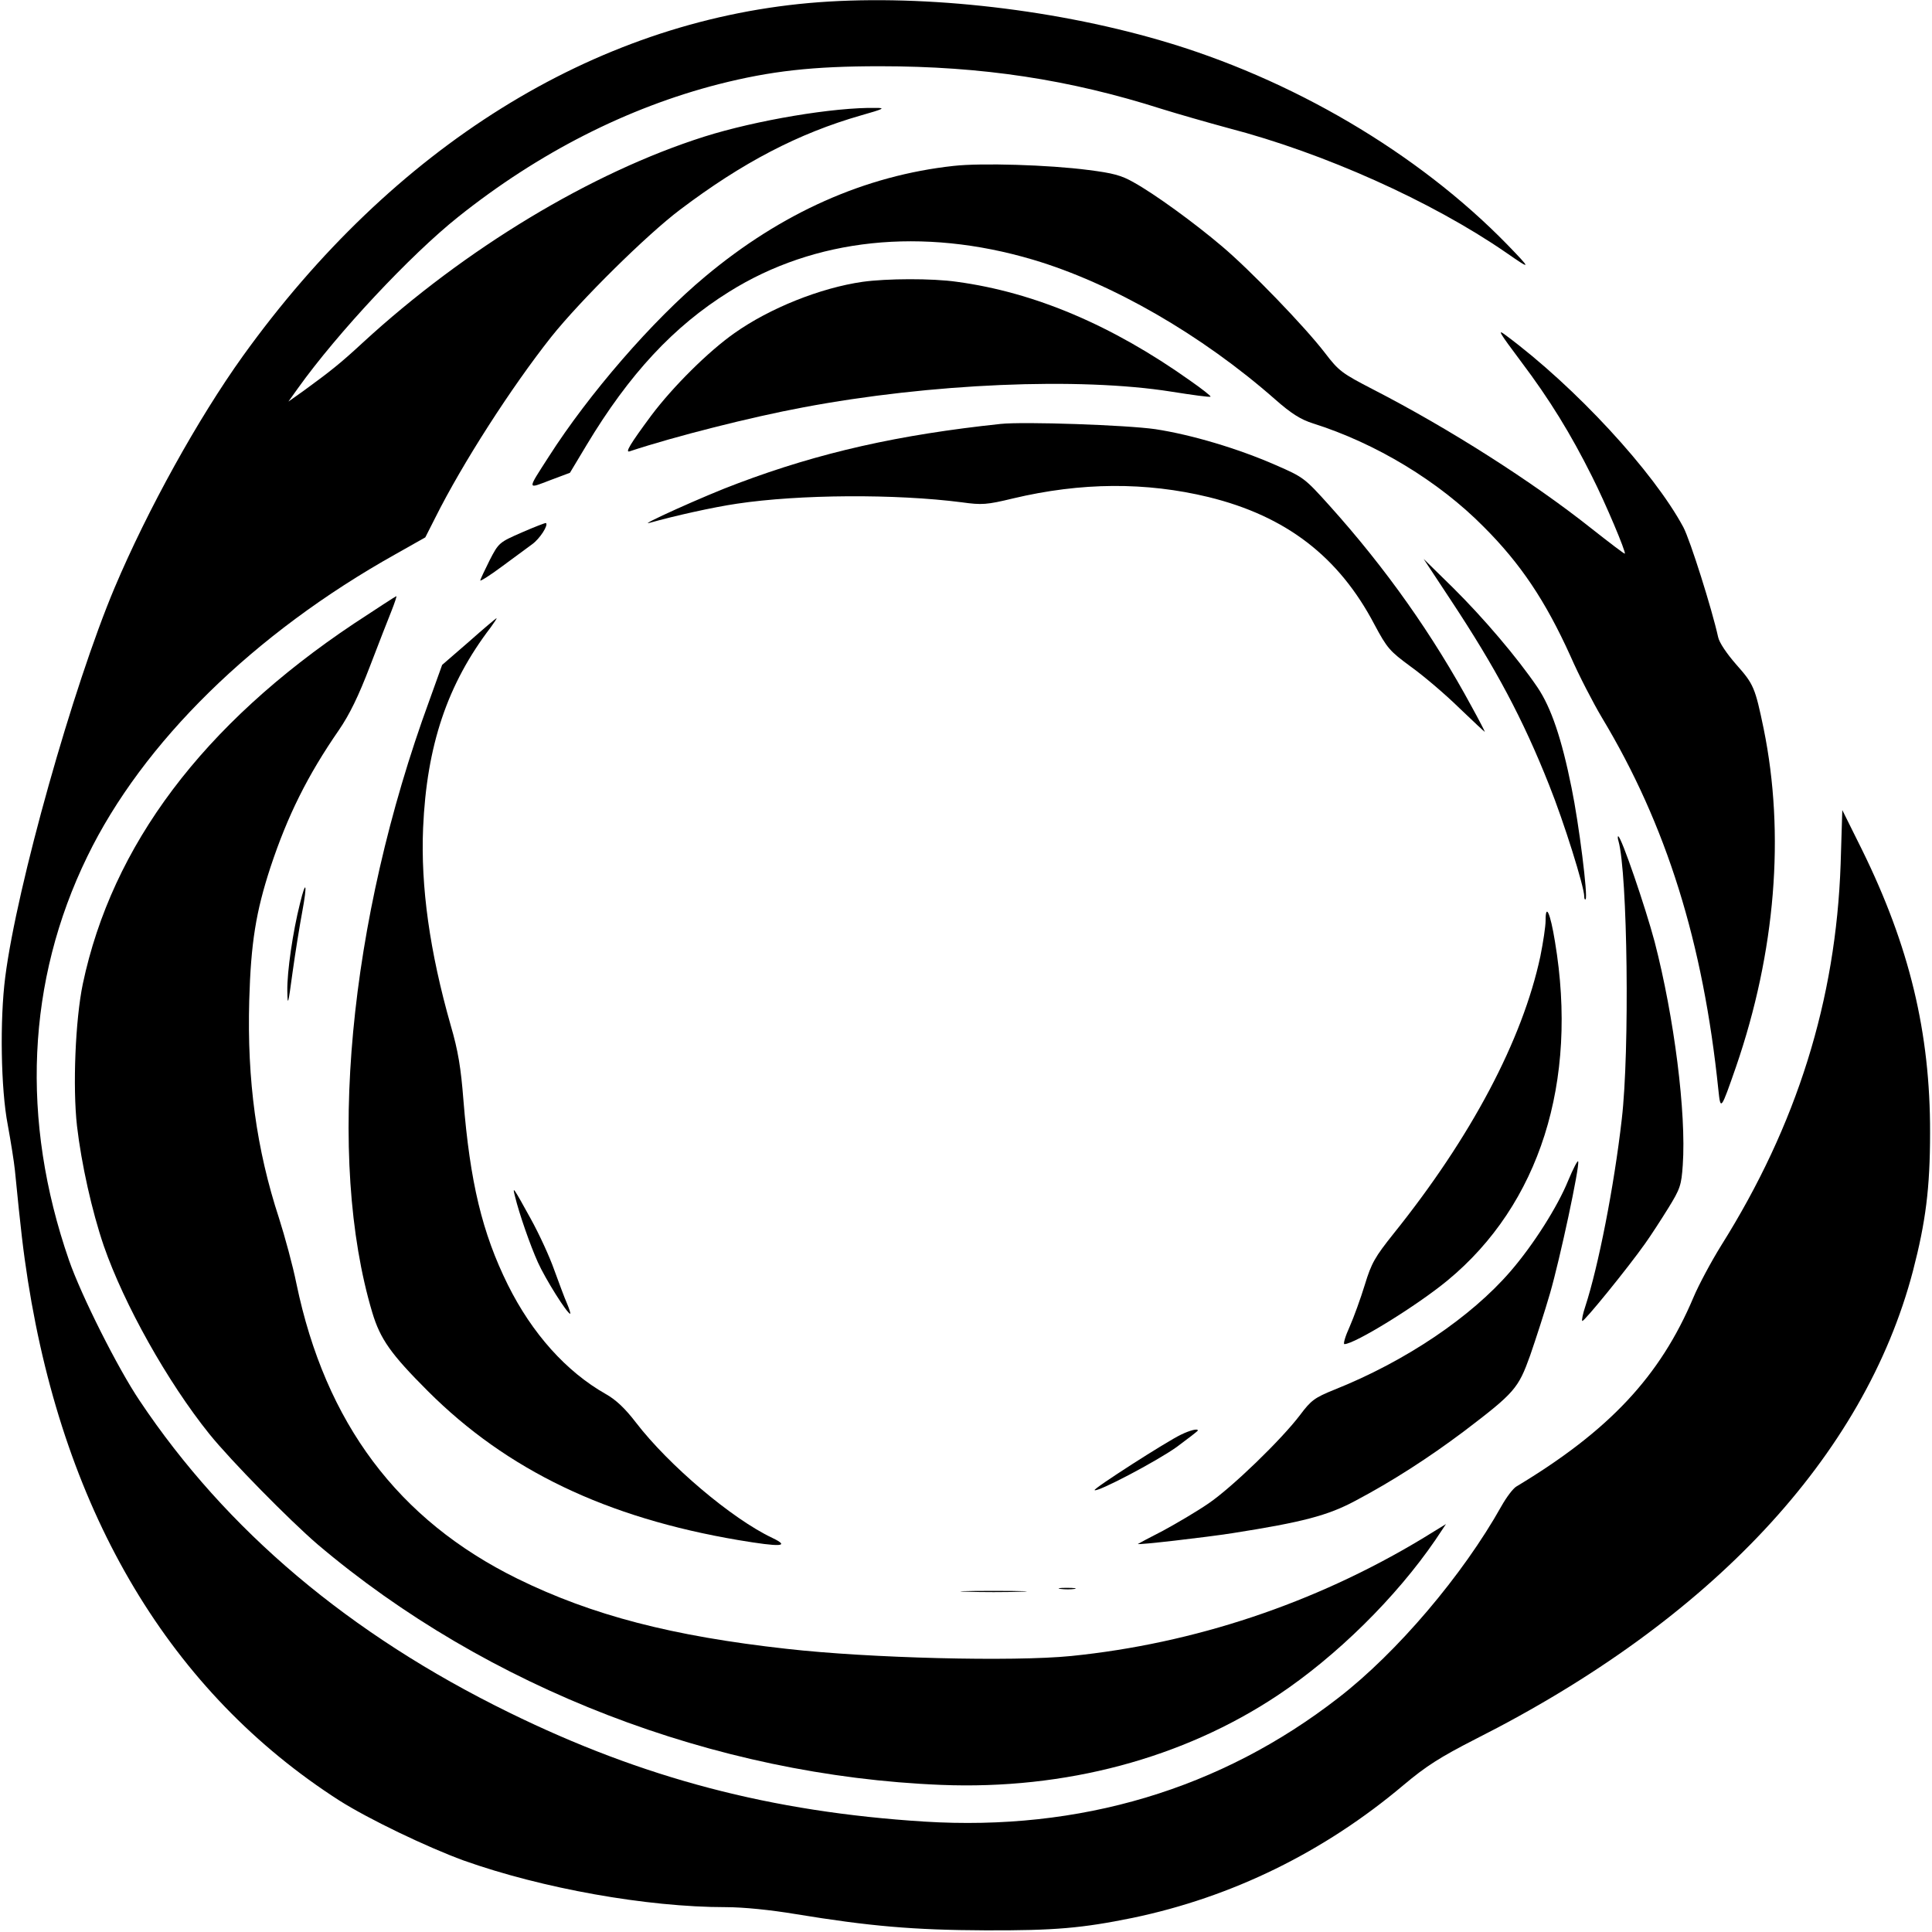 <?xml version="1.0" standalone="no"?>
<!DOCTYPE svg PUBLIC "-//W3C//DTD SVG 20010904//EN"
 "http://www.w3.org/TR/2001/REC-SVG-20010904/DTD/svg10.dtd">
<svg version="1.0" xmlns="http://www.w3.org/2000/svg"
 width="700pt" height="700pt" viewBox="0 0 700 700"
 preserveAspectRatio="xMidYMid meet">
<g transform="translate(0,700) scale(0.1,-0.1)"
fill="#000000" stroke="none">
<path d="M2931 6989 c-782 -70 -1506 -521 -2051 -1279 -162 -226 -345 -556
-465 -840 -150 -356 -354 -1080 -396 -1410 -20 -155 -16 -406 9 -535 11 -60
23 -135 26 -165 22 -223 30 -290 47 -400 134 -851 519 -1493 1129 -1884 106
-67 316 -168 450 -217 284 -101 663 -169 950 -169 64 0 162 -10 252 -25 268
-44 428 -58 688 -59 252 -1 351 8 533 45 360 75 694 238 983 482 81 68 131
100 260 166 854 431 1409 1025 1585 1696 46 177 62 300 62 500 1 364 -75 677
-246 1025 l-72 145 -6 -195 c-17 -493 -158 -945 -433 -1383 -36 -58 -81 -142
-100 -187 -121 -287 -306 -484 -642 -686 -12 -7 -36 -39 -54 -71 -140 -250
-378 -530 -590 -694 -427 -332 -937 -484 -1501 -449 -554 35 -1019 157 -1504
395 -578 283 -1025 660 -1339 1130 -79 117 -212 382 -256 509 -176 508 -153
1012 66 1462 201 414 604 809 1117 1096 l108 61 36 71 c99 198 276 473 420
655 106 133 348 372 468 462 225 170 428 276 655 341 81 23 89 27 55 27 -153
3 -436 -45 -623 -104 -410 -130 -867 -406 -1237 -746 -82 -76 -119 -105 -215
-175 l-55 -39 35 49 c143 200 408 483 580 620 292 233 613 396 944 481 189 48
341 65 584 65 371 0 687 -48 1022 -155 58 -18 166 -49 240 -69 346 -90 736
-265 1005 -450 95 -66 95 -64 5 29 -323 331 -781 601 -1257 739 -406 118 -889
169 -1272 135z"/>
<path d="M3456 6399 c-322 -35 -625 -170 -901 -401 -191 -159 -422 -426 -567
-653 -79 -123 -79 -117 5 -85 l72 27 60 100 c155 258 316 431 517 556 310 194
700 235 1101 116 286 -85 611 -272 877 -506 59 -52 93 -73 137 -87 228 -72
455 -209 619 -375 133 -133 223 -267 314 -468 31 -71 83 -171 114 -223 234
-389 367 -815 422 -1349 8 -76 9 -74 64 84 143 416 178 843 100 1225 -31 149
-36 161 -99 232 -35 40 -62 80 -66 100 -22 100 -101 351 -126 398 -108 201
-391 508 -643 695 -33 25 -25 12 55 -95 104 -138 180 -262 257 -416 50 -99
124 -275 119 -280 -1 -2 -56 40 -122 92 -213 169 -514 361 -790 503 -112 58
-124 66 -175 133 -73 95 -271 300 -373 386 -99 84 -243 189 -319 231 -45 26
-77 34 -164 45 -145 19 -390 26 -488 15z"/>
<path d="M3126 5979 c-154 -22 -338 -96 -465 -186 -94 -66 -222 -193 -301
-298 -77 -104 -97 -137 -78 -130 163 54 440 124 628 159 461 87 1000 110 1334
57 76 -12 140 -21 142 -18 2 2 -31 28 -74 58 -283 201 -564 320 -845 358 -90
13 -255 12 -341 0z"/>
<path d="M3625 5464 c-368 -39 -654 -103 -951 -215 -117 -43 -375 -160 -319
-143 89 25 227 56 315 69 227 34 575 36 815 5 72 -10 90 -9 185 14 248 59 482
60 709 5 281 -69 472 -216 601 -462 46 -86 55 -96 131 -152 46 -33 125 -100
176 -150 51 -49 93 -88 93 -87 0 2 -21 43 -47 90 -141 261 -311 502 -516 730
-90 100 -94 103 -195 147 -137 60 -305 110 -436 130 -104 15 -476 28 -561 19z"/>
<path d="M1891 5071 c-82 -36 -84 -37 -117 -101 -18 -36 -33 -68 -34 -73 0 -4
35 18 78 50 42 31 92 68 110 81 28 20 60 70 50 77 -2 1 -41 -14 -87 -34z"/>
<path d="M5257 4825 c162 -245 261 -430 356 -670 53 -132 127 -368 127 -403 0
-8 2 -13 5 -10 9 9 -24 273 -51 404 -36 179 -74 290 -123 363 -74 109 -196
252 -306 361 l-107 105 99 -150z"/>
<path d="M1283 4741 c-548 -366 -877 -804 -983 -1306 -27 -130 -37 -373 -21
-515 16 -137 54 -308 97 -434 74 -213 231 -493 382 -681 79 -98 291 -313 392
-400 614 -521 1438 -839 2260 -872 449 -18 876 96 1220 325 213 142 428 354
571 563 l38 57 -88 -54 c-389 -234 -825 -379 -1270 -424 -210 -21 -731 -8
-1031 26 -414 46 -704 121 -975 254 -433 213 -696 564 -801 1069 -13 65 -42
171 -63 237 -82 250 -116 500 -108 789 6 209 24 321 77 483 62 187 134 332
248 497 39 57 71 123 112 230 32 83 67 174 79 203 11 28 19 52 17 52 -2 0 -71
-45 -153 -99z"/>
<path d="M1699 4675 l-97 -84 -46 -128 c-294 -802 -374 -1660 -207 -2219 29
-96 67 -150 201 -284 287 -287 647 -459 1125 -540 155 -26 190 -24 123 8 -146
69 -375 263 -494 418 -39 51 -73 83 -109 103 -143 81 -267 219 -355 396 -93
188 -137 372 -161 670 -9 115 -19 178 -46 270 -76 267 -109 502 -100 715 13
299 88 522 245 727 13 18 23 33 21 33 -2 0 -47 -38 -100 -85z"/>
<path d="M5864 3953 c33 -117 41 -761 12 -1008 -28 -245 -85 -534 -132 -678
-9 -27 -14 -51 -11 -53 5 -5 166 193 228 281 20 28 57 85 83 127 44 71 48 84
53 157 13 188 -31 535 -102 809 -33 124 -121 382 -132 382 -2 0 -2 -8 1 -17z"/>
<path d="M1087 3727 c-26 -103 -47 -247 -46 -317 1 -58 3 -52 19 67 10 72 26
171 35 219 19 102 14 121 -8 31z"/>
<path d="M5600 3665 c0 -22 -9 -80 -19 -130 -65 -304 -251 -655 -532 -1005
-67 -84 -80 -106 -104 -185 -15 -49 -40 -118 -55 -152 -16 -35 -24 -63 -19
-63 37 0 264 140 374 231 333 275 474 719 389 1227 -17 105 -34 141 -34 77z"/>
<path d="M5682 2723 c-38 -94 -126 -233 -209 -329 -143 -166 -380 -326 -638
-429 -72 -29 -85 -39 -124 -91 -68 -90 -247 -263 -332 -321 -42 -29 -117 -73
-165 -99 -49 -25 -90 -47 -91 -48 -5 -5 246 24 342 39 255 40 346 64 445 117
136 72 266 156 394 252 184 140 197 155 240 275 20 58 53 159 72 225 36 124
108 460 102 478 -2 5 -18 -26 -36 -69z"/>
<path d="M1866 2665 c15 -62 55 -177 83 -239 27 -60 106 -186 117 -186 2 0 -3
17 -12 38 -9 20 -29 75 -46 121 -16 46 -54 129 -85 185 -65 118 -67 120 -57
81z"/>
<path d="M4279 1802 c-51 -24 -319 -196 -313 -201 9 -9 224 104 297 156 42 31
77 58 77 60 0 8 -28 1 -61 -15z"/>
<path d="M3843 1243 c15 -2 37 -2 50 0 12 2 0 4 -28 4 -27 0 -38 -2 -22 -4z"/>
<path d="M3503 1233 c53 -2 141 -2 195 0 53 1 9 3 -98 3 -107 0 -151 -2 -97
-3z"/>
</g>
</svg>
